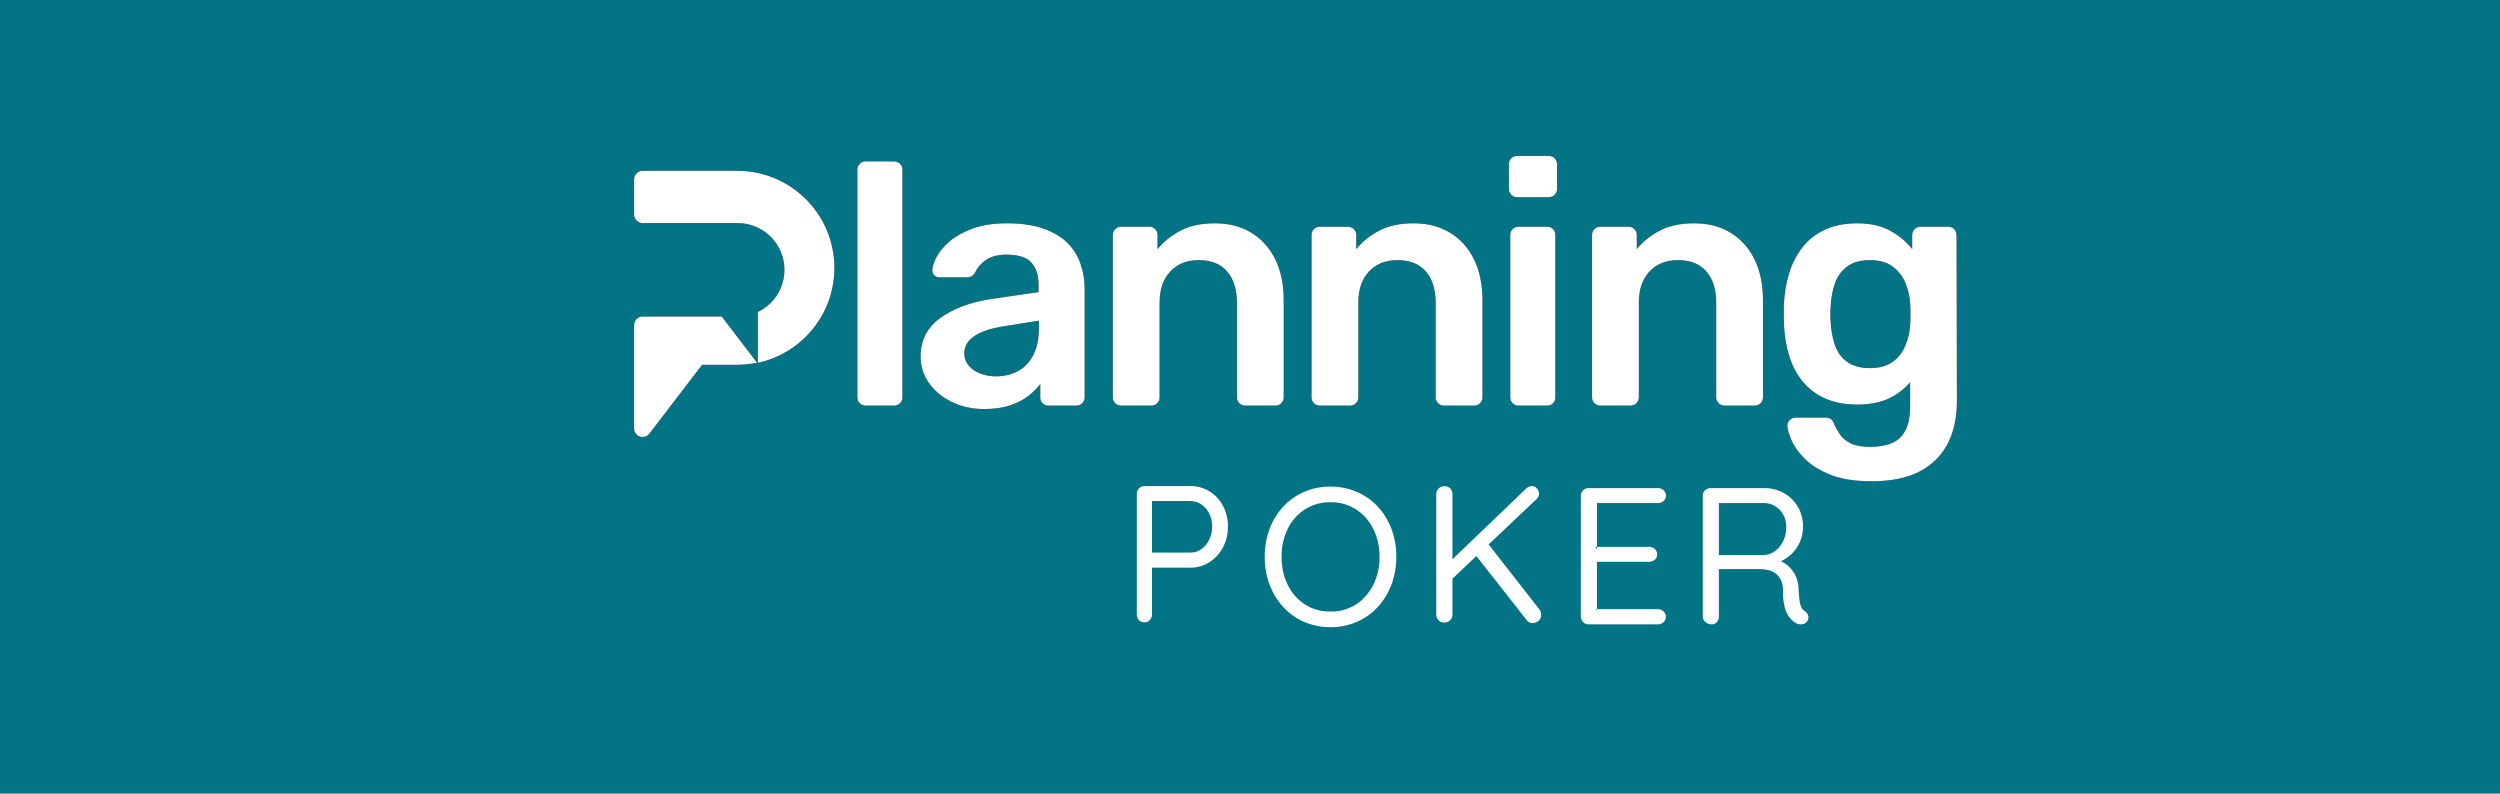 <?xml version="1.0" encoding="UTF-8"?>
<svg width="189px" height="60px" viewBox="0 0 189 60" version="1.1" xmlns="http://www.w3.org/2000/svg" xmlns:xlink="http://www.w3.org/1999/xlink">
    <title>logo</title>
    <defs>
        <path d="M67.6,30.663 C67.773,30.663 67.921,30.603 68.042,30.481 C68.163,30.36 68.224,30.213 68.224,30.039 L68.224,30.039 L68.224,12.827 C68.224,12.654 68.163,12.507 68.042,12.385 C67.921,12.264 67.773,12.203 67.6,12.203 L67.6,12.203 L65.442,12.203 C65.269,12.203 65.121,12.264 65,12.385 C64.879,12.507 64.818,12.654 64.818,12.827 L64.818,12.827 L64.818,30.039 C64.818,30.213 64.879,30.36 65,30.481 C65.121,30.603 65.269,30.663 65.442,30.663 L65.442,30.663 L67.6,30.663 Z M74.408,30.923 C75.153,30.923 75.799,30.832 76.345,30.65 C76.891,30.468 77.355,30.23 77.736,29.935 C78.117,29.641 78.421,29.337 78.646,29.025 L78.646,29.025 L78.646,30.039 C78.646,30.213 78.702,30.36 78.815,30.481 C78.928,30.603 79.079,30.663 79.27,30.663 L79.27,30.663 L81.376,30.663 C81.549,30.663 81.697,30.603 81.818,30.481 C81.939,30.36 82,30.213 82,30.039 L82,30.039 L82,21.875 C82,21.199 81.896,20.558 81.688,19.951 C81.48,19.345 81.151,18.816 80.7,18.365 C80.249,17.915 79.647,17.555 78.893,17.286 C78.139,17.018 77.216,16.883 76.124,16.883 C75.119,16.883 74.261,17.013 73.55,17.273 C72.839,17.533 72.263,17.85 71.821,18.222 C71.379,18.595 71.05,18.981 70.833,19.379 C70.616,19.778 70.499,20.116 70.482,20.393 C70.482,20.567 70.53,20.705 70.625,20.809 C70.72,20.913 70.863,20.965 71.054,20.965 L71.054,20.965 L73.108,20.965 C73.368,20.965 73.567,20.853 73.706,20.627 C73.897,20.211 74.187,19.878 74.577,19.626 C74.967,19.375 75.474,19.249 76.098,19.249 C76.982,19.249 77.606,19.449 77.97,19.847 C78.334,20.246 78.516,20.809 78.516,21.537 L78.516,21.537 L78.516,22.083 L74.954,22.603 C73.359,22.846 72.068,23.327 71.08,24.046 C70.092,24.766 69.598,25.732 69.598,26.945 C69.598,27.691 69.81,28.362 70.235,28.96 C70.66,29.558 71.236,30.035 71.964,30.39 C72.692,30.746 73.507,30.923 74.408,30.923 Z M75.292,28.453 C74.893,28.453 74.512,28.388 74.148,28.258 C73.784,28.128 73.485,27.929 73.251,27.66 C73.017,27.392 72.9,27.067 72.9,26.685 C72.9,26.183 73.151,25.758 73.654,25.411 C74.157,25.065 74.919,24.813 75.942,24.657 L75.942,24.657 L78.542,24.241 L78.542,24.787 C78.542,25.619 78.399,26.308 78.113,26.854 C77.827,27.4 77.437,27.803 76.943,28.063 C76.449,28.323 75.899,28.453 75.292,28.453 Z M87.04,30.663 C87.213,30.663 87.361,30.603 87.482,30.481 C87.603,30.36 87.664,30.213 87.664,30.039 L87.664,30.039 L87.664,22.889 C87.664,21.884 87.933,21.095 88.47,20.523 C89.007,19.951 89.727,19.665 90.628,19.665 C91.564,19.665 92.279,19.951 92.773,20.523 C93.267,21.095 93.514,21.884 93.514,22.889 L93.514,22.889 L93.514,30.039 C93.514,30.213 93.575,30.36 93.696,30.481 C93.817,30.603 93.965,30.663 94.138,30.663 L94.138,30.663 L96.426,30.663 C96.599,30.663 96.747,30.603 96.868,30.481 C96.989,30.36 97.05,30.213 97.05,30.039 L97.05,30.039 L97.05,22.733 C97.05,21.52 96.838,20.48 96.413,19.613 C95.988,18.747 95.386,18.075 94.606,17.598 C93.826,17.122 92.907,16.883 91.85,16.883 C90.81,16.883 89.939,17.07 89.237,17.442 C88.535,17.815 87.959,18.279 87.508,18.833 L87.508,18.833 L87.508,17.767 C87.508,17.594 87.447,17.447 87.326,17.325 C87.205,17.204 87.057,17.143 86.884,17.143 L86.884,17.143 L84.752,17.143 C84.579,17.143 84.431,17.204 84.31,17.325 C84.189,17.447 84.128,17.594 84.128,17.767 L84.128,17.767 L84.128,30.039 C84.128,30.213 84.189,30.36 84.31,30.481 C84.431,30.603 84.579,30.663 84.752,30.663 L84.752,30.663 L87.04,30.663 Z M102.064,30.663 C102.237,30.663 102.385,30.603 102.506,30.481 C102.627,30.36 102.688,30.213 102.688,30.039 L102.688,30.039 L102.688,22.889 C102.688,21.884 102.957,21.095 103.494,20.523 C104.031,19.951 104.751,19.665 105.652,19.665 C106.588,19.665 107.303,19.951 107.797,20.523 C108.291,21.095 108.538,21.884 108.538,22.889 L108.538,22.889 L108.538,30.039 C108.538,30.213 108.599,30.36 108.72,30.481 C108.841,30.603 108.989,30.663 109.162,30.663 L109.162,30.663 L111.45,30.663 C111.623,30.663 111.771,30.603 111.892,30.481 C112.013,30.36 112.074,30.213 112.074,30.039 L112.074,30.039 L112.074,22.733 C112.074,21.52 111.862,20.48 111.437,19.613 C111.012,18.747 110.41,18.075 109.63,17.598 C108.85,17.122 107.931,16.883 106.874,16.883 C105.834,16.883 104.963,17.07 104.261,17.442 C103.559,17.815 102.983,18.279 102.532,18.833 L102.532,18.833 L102.532,17.767 C102.532,17.594 102.471,17.447 102.35,17.325 C102.229,17.204 102.081,17.143 101.908,17.143 L101.908,17.143 L99.776,17.143 C99.603,17.143 99.455,17.204 99.334,17.325 C99.213,17.447 99.152,17.594 99.152,17.767 L99.152,17.767 L99.152,30.039 C99.152,30.213 99.213,30.36 99.334,30.481 C99.455,30.603 99.603,30.663 99.776,30.663 L99.776,30.663 L102.064,30.663 Z M117.062,14.907 C117.253,14.907 117.409,14.847 117.53,14.725 C117.651,14.604 117.712,14.457 117.712,14.283 L117.712,14.283 L117.712,12.411 C117.712,12.238 117.651,12.091 117.53,11.969 C117.409,11.848 117.253,11.787 117.062,11.787 L117.062,11.787 L114.696,11.787 C114.523,11.787 114.375,11.848 114.254,11.969 C114.133,12.091 114.072,12.238 114.072,12.411 L114.072,12.411 L114.072,14.283 C114.072,14.457 114.133,14.604 114.254,14.725 C114.375,14.847 114.523,14.907 114.696,14.907 L114.696,14.907 L117.062,14.907 Z M116.958,30.663 C117.149,30.663 117.3,30.603 117.413,30.481 C117.526,30.36 117.582,30.213 117.582,30.039 L117.582,30.039 L117.582,17.767 C117.582,17.594 117.526,17.447 117.413,17.325 C117.3,17.204 117.149,17.143 116.958,17.143 L116.958,17.143 L114.8,17.143 C114.627,17.143 114.479,17.204 114.358,17.325 C114.237,17.447 114.176,17.594 114.176,17.767 L114.176,17.767 L114.176,30.039 C114.176,30.213 114.237,30.36 114.358,30.481 C114.479,30.603 114.627,30.663 114.8,30.663 L114.8,30.663 L116.958,30.663 Z M123.272,30.663 C123.445,30.663 123.593,30.603 123.714,30.481 C123.835,30.36 123.896,30.213 123.896,30.039 L123.896,30.039 L123.896,22.889 C123.896,21.884 124.165,21.095 124.702,20.523 C125.239,19.951 125.959,19.665 126.86,19.665 C127.796,19.665 128.511,19.951 129.005,20.523 C129.499,21.095 129.746,21.884 129.746,22.889 L129.746,22.889 L129.746,30.039 C129.746,30.213 129.807,30.36 129.928,30.481 C130.049,30.603 130.197,30.663 130.37,30.663 L130.37,30.663 L132.658,30.663 C132.831,30.663 132.979,30.603 133.1,30.481 C133.221,30.36 133.282,30.213 133.282,30.039 L133.282,30.039 L133.282,22.733 C133.282,21.52 133.07,20.48 132.645,19.613 C132.22,18.747 131.618,18.075 130.838,17.598 C130.058,17.122 129.139,16.883 128.082,16.883 C127.042,16.883 126.171,17.07 125.469,17.442 C124.767,17.815 124.191,18.279 123.74,18.833 L123.74,18.833 L123.74,17.767 C123.74,17.594 123.679,17.447 123.558,17.325 C123.437,17.204 123.289,17.143 123.116,17.143 L123.116,17.143 L120.984,17.143 C120.811,17.143 120.663,17.204 120.542,17.325 C120.421,17.447 120.36,17.594 120.36,17.767 L120.36,17.767 L120.36,30.039 C120.36,30.213 120.421,30.36 120.542,30.481 C120.663,30.603 120.811,30.663 120.984,30.663 L120.984,30.663 L123.272,30.663 Z M141.494,36.383 C142.967,36.383 144.176,36.136 145.121,35.642 C146.066,35.148 146.772,34.451 147.24,33.549 C147.708,32.648 147.942,31.573 147.942,30.325 L147.942,30.325 L147.916,17.793 C147.916,17.603 147.855,17.447 147.734,17.325 C147.613,17.204 147.465,17.143 147.292,17.143 L147.292,17.143 L145.186,17.143 C145.013,17.143 144.865,17.204 144.744,17.325 C144.623,17.447 144.562,17.603 144.562,17.793 L144.562,17.793 L144.562,18.833 C144.129,18.279 143.574,17.815 142.898,17.442 C142.222,17.07 141.39,16.883 140.402,16.883 C139.483,16.883 138.682,17.039 137.997,17.351 C137.312,17.663 136.745,18.101 136.294,18.664 C135.843,19.228 135.501,19.882 135.267,20.627 C135.033,21.373 134.899,22.179 134.864,23.045 C134.847,23.513 134.847,23.981 134.864,24.449 C134.899,25.351 135.033,26.174 135.267,26.919 C135.501,27.665 135.843,28.31 136.294,28.856 C136.745,29.402 137.312,29.827 137.997,30.13 C138.682,30.434 139.483,30.585 140.402,30.585 C141.355,30.585 142.157,30.429 142.807,30.117 C143.457,29.805 143.99,29.398 144.406,28.895 L144.406,28.895 L144.406,30.663 C144.406,31.461 144.289,32.085 144.055,32.535 C143.821,32.986 143.479,33.307 143.028,33.497 C142.577,33.688 142.023,33.783 141.364,33.783 C140.74,33.783 140.25,33.692 139.895,33.51 C139.54,33.328 139.275,33.107 139.102,32.847 C138.929,32.587 138.79,32.345 138.686,32.119 C138.617,31.911 138.53,31.768 138.426,31.69 C138.322,31.612 138.183,31.573 138.01,31.573 L138.01,31.573 L135.748,31.573 C135.575,31.573 135.423,31.638 135.293,31.768 C135.163,31.898 135.107,32.05 135.124,32.223 C135.141,32.483 135.25,32.843 135.449,33.302 C135.648,33.762 135.982,34.225 136.45,34.693 C136.918,35.161 137.559,35.56 138.374,35.889 C139.189,36.219 140.229,36.383 141.494,36.383 Z M54.56,23.928 L57.239,27.428 L57.214,27.428 C56.728,27.527 56.232,27.577 55.736,27.577 L53.078,27.577 L49.134,32.732 C49.015,32.923 48.807,33.039 48.582,33.039 C48.228,33.038 47.94,32.754 47.934,32.4 L47.937,32.4 C47.936,32.376 47.936,32.351 47.937,32.326 L47.937,24.653 C47.936,24.628 47.936,24.603 47.937,24.578 C47.937,24.219 48.228,23.928 48.587,23.928 L54.56,23.928 Z M141.364,19.665 C142.075,19.665 142.647,19.826 143.08,20.146 C143.513,20.467 143.834,20.874 144.042,21.368 C144.25,21.862 144.371,22.378 144.406,22.915 C144.423,23.123 144.432,23.401 144.432,23.747 C144.432,24.094 144.423,24.38 144.406,24.605 C144.371,25.125 144.25,25.637 144.042,26.139 C143.834,26.642 143.513,27.049 143.08,27.361 C142.647,27.673 142.075,27.829 141.364,27.829 C140.653,27.829 140.081,27.673 139.648,27.361 C139.215,27.049 138.907,26.629 138.725,26.1 C138.543,25.572 138.435,25.004 138.4,24.397 C138.365,23.964 138.365,23.539 138.4,23.123 C138.435,22.499 138.543,21.927 138.725,21.407 C138.907,20.887 139.215,20.467 139.648,20.146 C140.081,19.826 140.653,19.665 141.364,19.665 Z M55.742,12.914 C56.238,12.914 56.734,12.964 57.22,13.063 C57.692,13.16 58.153,13.303 58.597,13.49 C59.033,13.675 59.45,13.901 59.843,14.166 C60.233,14.431 60.596,14.732 60.929,15.066 C61.263,15.399 61.564,15.762 61.829,16.152 C62.094,16.545 62.321,16.962 62.505,17.398 C62.692,17.842 62.835,18.303 62.932,18.775 C63.031,19.262 63.081,19.757 63.081,20.253 C63.081,20.75 63.031,21.245 62.932,21.731 C62.835,22.203 62.692,22.664 62.505,23.108 C62.32,23.544 62.094,23.962 61.829,24.354 C61.564,24.744 61.263,25.108 60.929,25.44 C60.597,25.774 60.233,26.076 59.843,26.34 C59.45,26.605 59.033,26.832 58.597,27.016 C58.177,27.194 57.742,27.332 57.297,27.428 L57.295,27.423 L57.295,23.587 C57.451,23.512 57.602,23.426 57.745,23.329 C57.933,23.202 58.109,23.058 58.269,22.897 C58.429,22.737 58.574,22.562 58.701,22.374 C58.829,22.185 58.938,21.984 59.027,21.774 C59.117,21.56 59.186,21.338 59.233,21.11 C59.281,20.876 59.305,20.637 59.305,20.398 C59.305,20.159 59.281,19.921 59.233,19.686 C59.186,19.459 59.117,19.237 59.027,19.023 C58.938,18.813 58.829,18.612 58.701,18.423 C58.574,18.236 58.429,18.06 58.269,17.9 C58.109,17.74 57.933,17.595 57.745,17.468 C57.556,17.34 57.355,17.231 57.145,17.142 C56.931,17.052 56.709,16.983 56.481,16.936 C56.246,16.888 56.007,16.864 55.767,16.864 L48.588,16.864 C48.229,16.864 47.938,16.573 47.938,16.214 C47.937,16.189 47.937,16.164 47.938,16.139 L47.938,13.639 C47.937,13.614 47.937,13.589 47.938,13.564 C47.938,13.206 48.228,12.915 48.587,12.914 L55.742,12.914 Z" id="path-1"></path>
    </defs>
    <g id="logo" stroke="none" stroke-width="1" fill="none" fill-rule="evenodd">
        <rect fill="#027486" x="0" y="0" width="189" height="60"></rect>
        <g id="planning" fill-rule="nonzero">
            <use fill="#000000" xlink:href="#path-1"></use>
            <use fill="#FFFFFF" xlink:href="#path-1"></use>
        </g>
        <path d="M89.976,36.745 C90.49,36.739 90.995,36.877 91.433,37.145 C91.865,37.41 92.218,37.786 92.456,38.234 C92.712,38.719 92.841,39.261 92.831,39.809 C92.839,40.357 92.71,40.899 92.456,41.384 C92.219,41.84 91.866,42.226 91.433,42.502 C90.998,42.778 90.491,42.921 89.976,42.914 L86.989,42.914 L87.089,42.737 L87.089,46.445 C87.092,46.603 87.034,46.756 86.927,46.872 C86.822,46.989 86.672,47.054 86.515,47.049 C86.356,47.056 86.202,46.991 86.096,46.872 C85.993,46.754 85.938,46.602 85.942,46.445 L85.942,37.336 C85.938,37.179 85.999,37.028 86.111,36.917 C86.221,36.805 86.373,36.744 86.53,36.748 L89.976,36.745 Z M89.976,41.778 C90.282,41.784 90.581,41.691 90.83,41.513 C91.084,41.326 91.287,41.078 91.419,40.792 C91.567,40.485 91.643,40.147 91.64,39.806 C91.647,39.465 91.571,39.126 91.419,38.82 C91.282,38.547 91.079,38.313 90.83,38.136 C90.579,37.963 90.281,37.872 89.976,37.878 L86.989,37.878 L87.089,37.716 L87.089,41.925 L86.989,41.778 L89.976,41.778 Z M100.587,36.787 C101.272,36.781 101.95,36.917 102.579,37.187 C103.178,37.445 103.717,37.824 104.16,38.302 C104.61,38.791 104.961,39.363 105.193,39.985 C105.444,40.662 105.568,41.38 105.56,42.102 C105.567,42.819 105.442,43.531 105.191,44.202 C104.958,44.826 104.607,45.4 104.158,45.892 C103.717,46.373 103.179,46.756 102.579,47.014 C101.95,47.284 101.272,47.42 100.587,47.414 C99.9,47.422 99.218,47.286 98.587,47.014 C97.99,46.754 97.455,46.372 97.015,45.892 C96.566,45.4 96.215,44.826 95.982,44.202 C95.731,43.531 95.606,42.819 95.613,42.102 C95.605,41.38 95.73,40.662 95.982,39.984 C96.214,39.362 96.565,38.79 97.015,38.301 C97.456,37.825 97.992,37.446 98.587,37.187 C99.218,36.916 99.9,36.779 100.587,36.787 Z M133.379,36.902 C133.899,36.895 134.411,37.024 134.865,37.277 C135.3,37.522 135.663,37.877 135.917,38.307 C136.183,38.765 136.317,39.286 136.307,39.815 C136.31,40.212 136.23,40.606 136.072,40.97 C135.921,41.32 135.7,41.635 135.424,41.897 C135.207,42.105 134.958,42.277 134.688,42.407 L134.638,42.429 L134.72,42.468 C134.838,42.529 134.951,42.6 135.058,42.681 C135.327,42.886 135.548,43.147 135.706,43.446 C135.879,43.781 135.97,44.152 135.971,44.528 L135.997,44.928 L135.997,44.928 L136.028,45.258 C136.033,45.307 136.039,45.353 136.045,45.396 C136.063,45.571 136.108,45.743 136.177,45.904 C136.231,46.022 136.318,46.121 136.427,46.191 C136.558,46.271 136.655,46.397 136.699,46.544 C136.743,46.691 136.713,46.851 136.618,46.971 C136.558,47.06 136.47,47.128 136.368,47.162 C136.265,47.201 136.153,47.214 136.044,47.199 C135.945,47.186 135.849,47.152 135.764,47.099 C135.59,46.997 135.436,46.865 135.308,46.709 C135.136,46.489 135.011,46.236 134.94,45.966 C134.851,45.62 134.802,45.266 134.792,44.91 L134.793,44.642 C134.802,44.375 134.752,44.108 134.646,43.862 C134.555,43.666 134.418,43.494 134.246,43.362 C134.081,43.235 133.89,43.145 133.687,43.097 C133.48,43.048 133.267,43.023 133.054,43.023 L129.949,43.023 L129.949,46.599 C129.953,46.755 129.901,46.906 129.802,47.026 C129.705,47.143 129.559,47.209 129.407,47.203 C129.231,47.206 129.06,47.143 128.929,47.026 C128.802,46.921 128.728,46.764 128.729,46.599 L128.729,37.49 C128.725,37.333 128.786,37.182 128.898,37.071 C129.008,36.96 129.16,36.898 129.317,36.902 L133.379,36.902 Z M125.341,36.901 C125.499,36.898 125.652,36.956 125.768,37.063 C125.885,37.168 125.949,37.319 125.945,37.475 C125.949,37.628 125.884,37.775 125.768,37.875 C125.65,37.979 125.498,38.034 125.341,38.03 L120.734,38.03 L120.734,41.341 L120.587,41.341 L120.734,41.503 L120.734,41.341 L124.678,41.341 C124.836,41.338 124.989,41.396 125.105,41.503 C125.222,41.608 125.286,41.759 125.282,41.915 C125.286,42.068 125.221,42.215 125.105,42.315 C124.987,42.419 124.835,42.474 124.678,42.47 L120.731,42.47 L120.731,46.05 L120.643,46.05 L120.731,46.15 L120.731,46.05 L125.337,46.05 C125.498,46.048 125.652,46.112 125.764,46.227 C125.876,46.33 125.94,46.475 125.941,46.627 C125.945,46.784 125.881,46.935 125.764,47.039 C125.648,47.147 125.495,47.205 125.337,47.201 L120.098,47.201 C119.94,47.204 119.787,47.14 119.679,47.024 C119.568,46.91 119.507,46.756 119.51,46.597 L119.51,37.488 C119.506,37.331 119.567,37.18 119.679,37.069 C119.791,36.957 119.944,36.896 120.102,36.901 L125.341,36.901 Z M115.807,36.745 C115.96,36.743 116.105,36.814 116.197,36.936 C116.294,37.047 116.349,37.189 116.352,37.336 C116.348,37.483 116.284,37.621 116.175,37.719 L112.54,41.159 L116.383,46.08 C116.468,46.197 116.514,46.336 116.515,46.48 C116.523,46.66 116.443,46.833 116.302,46.944 C116.175,47.048 116.015,47.105 115.851,47.105 C115.704,47.105 115.564,47.044 115.465,46.939 L111.613,42.036 L109.804,43.748 L109.804,46.457 C109.807,46.616 109.746,46.77 109.635,46.884 C109.54,46.981 109.416,47.041 109.284,47.057 L109.185,47.061 C109.019,47.069 108.858,47.005 108.744,46.884 C108.637,46.768 108.579,46.615 108.582,46.457 L108.582,37.362 C108.577,37.199 108.641,37.041 108.759,36.928 C108.878,36.815 109.036,36.754 109.2,36.759 C109.365,36.75 109.525,36.812 109.642,36.928 C109.752,37.045 109.81,37.202 109.804,37.362 L109.804,42.281 L115.344,36.968 C115.462,36.834 115.629,36.754 115.807,36.745 Z M100.586,37.97 C99.906,37.957 99.237,38.141 98.66,38.501 C98.102,38.861 97.653,39.366 97.36,39.962 C97.035,40.628 96.873,41.362 96.888,42.102 C96.875,42.841 97.036,43.572 97.36,44.235 C97.651,44.834 98.101,45.342 98.66,45.703 C99.237,46.063 99.906,46.248 100.586,46.234 C101.264,46.248 101.931,46.064 102.505,45.703 C103.064,45.34 103.515,44.832 103.811,44.234 C104.14,43.572 104.305,42.841 104.293,42.102 L104.291,42.102 C104.306,41.361 104.141,40.626 103.811,39.962 C103.514,39.367 103.063,38.863 102.505,38.501 C101.931,38.141 101.264,37.956 100.586,37.97 Z M133.304,38.03 L129.949,38.03 L129.949,41.964 L133.38,41.964 C133.669,41.942 133.946,41.841 134.18,41.67 C134.444,41.477 134.656,41.222 134.798,40.927 C134.964,40.591 135.047,40.22 135.041,39.845 C135.057,39.363 134.88,38.895 134.548,38.545 C134.226,38.204 133.773,38.017 133.304,38.03 Z" id="poker" fill="#FFFFFF" fill-rule="nonzero"></path>
    </g>
</svg>